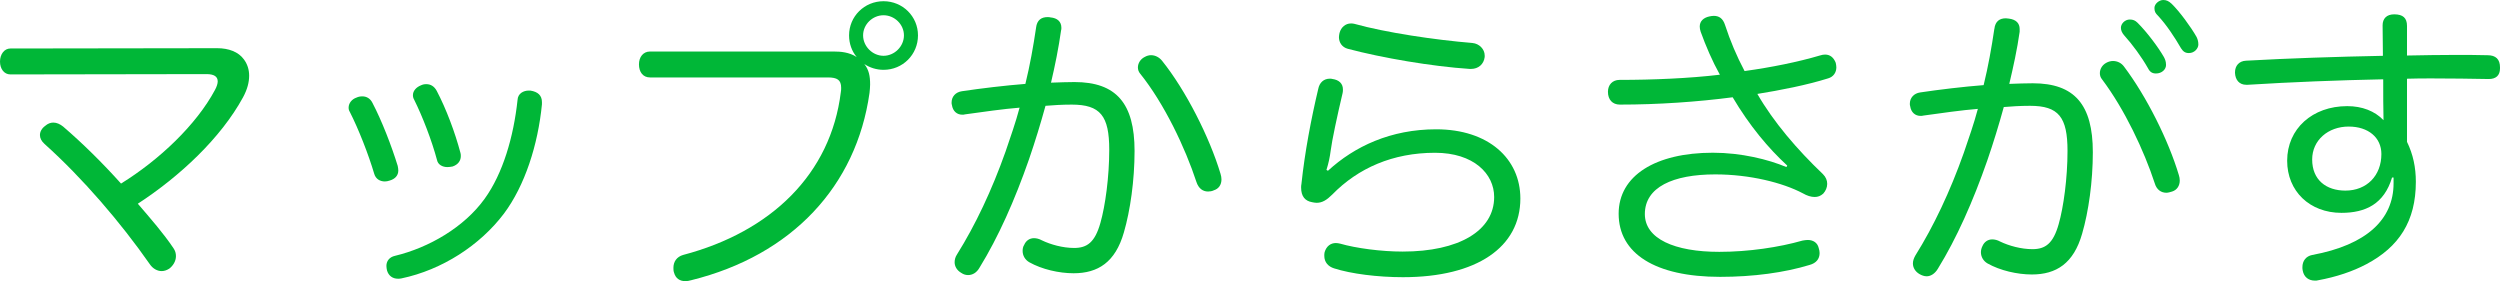 <?xml version="1.0" encoding="UTF-8"?><svg id="_レイヤー_2" xmlns="http://www.w3.org/2000/svg" viewBox="0 0 155.741 17.516"><defs><style>.cls-1{fill:#00b737;stroke-width:0px;}</style></defs><g id="_レイヤー_1-2"><path class="cls-1" d="m.646,4.636c-.399,0-.646-.361-.646-.798,0-.456.267-.817.646-.817l12.88-.019c.722,0,1.33.228,1.672.703.209.284.323.626.323,1.007,0,.418-.114.854-.38,1.349-1.388,2.545-3.933,4.92-6.555,6.63.817.95,1.596,1.843,2.223,2.773.114.171.152.323.152.494,0,.323-.19.607-.418.778-.152.096-.304.152-.475.152-.267,0-.552-.152-.741-.437-1.805-2.584-4.18-5.357-6.554-7.485-.19-.171-.285-.361-.285-.551,0-.209.114-.418.322-.57.172-.151.343-.209.514-.209.209,0,.418.096.607.247,1.216,1.045,2.451,2.261,3.609,3.553,2.394-1.481,4.692-3.666,5.852-5.832.114-.209.171-.399.171-.532,0-.304-.228-.456-.703-.456l-12.215.02Z"/><path class="cls-1" d="m22.572,6.003c.266,0,.494.134.627.399.589,1.121,1.196,2.697,1.577,3.933.019.113.037.189.037.284,0,.323-.209.532-.531.627-.114.038-.209.058-.305.058-.304,0-.569-.152-.664-.476-.361-1.216-.969-2.773-1.521-3.856-.057-.095-.075-.171-.075-.266,0-.285.209-.532.493-.627.114-.057.247-.076.361-.076Zm11.189.361v.133c-.247,2.526-1.064,5.072-2.375,6.82-1.481,1.956-3.837,3.495-6.383,4.027-.076.019-.152.019-.209.019-.342,0-.589-.189-.684-.513-.02-.095-.038-.189-.038-.285,0-.304.189-.551.531-.627,2.128-.513,4.312-1.785,5.586-3.552,1.14-1.577,1.805-3.856,2.052-6.155.019-.418.38-.589.702-.589h.096c.475.076.722.304.722.722Zm-7.2-1.121c.266,0,.494.133.646.418.589,1.121,1.14,2.584,1.481,3.876.019.057.019.133.019.189,0,.285-.171.532-.513.646-.114.019-.209.037-.323.037-.304,0-.589-.151-.646-.437-.323-1.216-.912-2.735-1.425-3.762-.057-.095-.076-.189-.076-.284,0-.267.209-.494.494-.608.114-.057.228-.076.342-.076Z"/><path class="cls-1" d="m51.983,3.211c.38,0,.911.038,1.387.342-.305-.361-.476-.836-.476-1.349,0-1.178.95-2.128,2.147-2.128,1.196,0,2.146.95,2.146,2.128,0,1.196-.95,2.146-2.146,2.146-.438,0-.855-.133-1.197-.361.285.361.361.741.361,1.273,0,.171-.02.36-.038.531-.817,5.775-4.807,10.106-11.113,11.665-.134.038-.247.057-.361.057-.342,0-.607-.171-.703-.532-.038-.095-.038-.209-.038-.304,0-.38.209-.684.608-.798,5.471-1.443,9.194-5.034,9.821-10.145.02-.095.02-.19.02-.266,0-.494-.247-.646-.836-.646h-11.076c-.437,0-.684-.342-.684-.816,0-.456.267-.798.684-.798h11.494Zm1.785-1.007c0,.684.589,1.272,1.273,1.272.684,0,1.272-.589,1.272-1.272,0-.685-.589-1.254-1.272-1.254-.685,0-1.273.569-1.273,1.254Z"/><path class="cls-1" d="m64.542,1.729c.058-.493.343-.664.723-.664.057,0,.113,0,.171.019.437.038.684.266.684.646,0,.058,0,.114-.02.171-.151,1.083-.38,2.204-.626,3.249.551-.019,1.007-.038,1.462-.038,2.604,0,3.743,1.33,3.743,4.293,0,1.824-.267,3.705-.665,5.072-.532,1.862-1.615,2.546-3.135,2.546-.912,0-1.976-.247-2.755-.684-.266-.152-.418-.418-.418-.703,0-.133.02-.266.096-.38.113-.266.342-.418.607-.418.152,0,.323.038.494.133.551.267,1.311.476,2.014.476.798,0,1.292-.343,1.634-1.559.304-1.063.551-2.868.551-4.559,0-2.109-.551-2.812-2.337-2.812-.646,0-1.158.038-1.634.075-.304,1.103-.646,2.223-1.025,3.325-.893,2.564-1.919,4.863-3.077,6.744-.19.342-.456.475-.723.475-.133,0-.284-.038-.418-.133-.266-.152-.418-.399-.418-.665,0-.152.038-.323.152-.494,1.14-1.823,2.166-3.989,3.021-6.402.304-.893.627-1.805.874-2.735-.969.076-2.317.266-3.4.418-.058.02-.114.02-.171.02-.323,0-.589-.209-.646-.608-.019-.038-.019-.095-.019-.152,0-.36.247-.646.646-.702,1.14-.171,2.717-.361,3.951-.456.285-1.159.494-2.337.665-3.496Zm11.551,9.442c0,.342-.171.589-.475.684-.114.057-.247.076-.361.076-.323,0-.589-.19-.722-.589-.703-2.147-2.014-4.901-3.515-6.764-.095-.113-.133-.247-.133-.38,0-.247.151-.513.418-.646.133-.076.266-.114.398-.114.267,0,.513.133.684.342,1.482,1.843,2.964,4.769,3.647,7.048.038.114.058.247.058.343Z"/><path class="cls-1" d="m82.726,10.639c1.653-1.52,3.914-2.584,6.744-2.584,3.249,0,5.243,1.824,5.243,4.312,0,3.021-2.697,4.901-7.313,4.901-1.577,0-3.229-.209-4.294-.551-.36-.114-.607-.38-.607-.779,0-.075,0-.151.019-.228.114-.38.38-.57.703-.57.095,0,.171.02.266.038.988.285,2.546.494,3.895.494,3.496,0,5.699-1.292,5.699-3.4,0-1.444-1.272-2.755-3.686-2.755-2.621,0-4.787.95-6.401,2.603-.343.342-.627.514-.97.514-.095,0-.189-.02-.284-.038-.438-.076-.685-.361-.685-.912,0-.058,0-.152.02-.229.209-1.976.607-4.065,1.045-5.908.076-.398.342-.646.722-.646.057,0,.114,0,.171.02.399.057.646.284.646.646,0,.076,0,.152-.019.228-.342,1.444-.665,2.964-.741,3.572-.057.437-.133.798-.266,1.216l.095.057Zm9.005-7.96c.418.038.76.38.76.779v.095c-.057.456-.398.741-.854.741h-.076c-2.337-.152-5.452-.685-7.599-1.254-.361-.096-.551-.399-.551-.723,0-.095.019-.171.037-.266.096-.36.38-.589.703-.589.076,0,.133,0,.209.02,1.976.551,5.054,1.007,7.371,1.196Z"/><path class="cls-1" d="m111.339,10.315c-1.178-1.083-2.355-2.488-3.4-4.255-2.185.285-4.616.456-7.029.456-.456,0-.741-.305-.741-.798,0-.438.285-.741.723-.741,2.07,0,4.331-.095,6.25-.323-.476-.854-.874-1.785-1.197-2.679-.038-.113-.057-.228-.057-.322,0-.343.247-.552.589-.627.095-.02.189-.038.285-.038.322,0,.569.151.702.569.323.988.723,1.938,1.216,2.869,1.672-.229,3.344-.57,4.692-.969.114-.038.229-.058.323-.058.304,0,.532.171.665.514.019.095.038.189.038.284,0,.305-.171.589-.513.685-1.33.418-2.983.74-4.408.969,1.007,1.747,2.47,3.457,4.085,4.996.189.189.266.398.266.607,0,.229-.095.438-.247.608-.171.152-.342.209-.531.209-.229,0-.476-.076-.741-.229-1.254-.664-3.306-1.178-5.452-1.178-2.641,0-4.389.798-4.389,2.47,0,1.539,1.843,2.355,4.636,2.355,1.823,0,3.724-.284,5.186-.702.114-.02.229-.038.323-.038.342,0,.608.171.684.494.038.113.058.228.058.322,0,.361-.209.627-.627.741-1.558.475-3.495.741-5.566.741-4.065,0-6.326-1.463-6.326-3.933,0-2.375,2.299-3.8,5.87-3.8,1.767,0,3.458.418,4.578.893l.058-.095Z"/><path class="cls-1" d="m124.241,1.805c.057-.494.342-.665.722-.665.057,0,.114.02.189.02.438.057.665.285.665.646v.171c-.151,1.083-.398,2.204-.646,3.249.551-.02,1.007-.038,1.463-.038,2.603,0,3.742,1.33,3.742,4.293,0,1.824-.266,3.705-.665,5.072-.531,1.862-1.614,2.546-3.135,2.546-.911,0-1.976-.247-2.754-.684-.267-.152-.418-.418-.418-.703,0-.133.038-.266.095-.38.114-.266.342-.418.608-.418.151,0,.322.038.493.133.551.266,1.312.475,2.014.475.798,0,1.292-.342,1.634-1.558.305-1.063.551-2.868.551-4.56,0-2.108-.551-2.812-2.336-2.812-.646,0-1.159.038-1.634.076-.304,1.103-.646,2.223-1.026,3.325-.893,2.564-1.918,4.863-3.077,6.743-.19.323-.456.476-.703.476-.152,0-.304-.058-.437-.133-.267-.152-.418-.399-.418-.665,0-.171.057-.323.151-.494,1.141-1.824,2.166-3.989,3.021-6.402.305-.893.627-1.805.874-2.735-.969.076-2.317.266-3.4.418-.057.019-.114.019-.171.019-.323,0-.589-.209-.646-.607-.02-.057-.02-.095-.02-.152,0-.36.247-.646.646-.703,1.14-.171,2.716-.36,3.951-.455.285-1.159.494-2.337.665-3.496Zm6.573,2.755c0-.266.151-.513.398-.646.133-.076.285-.114.418-.114.266,0,.513.114.684.342,1.406,1.861,2.773,4.598,3.42,6.763.038.114.057.229.057.342,0,.323-.171.589-.475.685-.133.038-.247.076-.361.076-.322,0-.607-.19-.722-.589-.665-2.033-1.881-4.617-3.286-6.479-.096-.114-.133-.247-.133-.38Zm1.861-3.344c.209,0,.342.058.494.209.589.589,1.272,1.501,1.634,2.128.057.114.133.247.133.494,0,.284-.267.531-.627.531-.229,0-.38-.095-.494-.322-.398-.703-.969-1.482-1.501-2.071-.113-.133-.189-.285-.189-.456,0-.246.247-.513.551-.513Zm2.09-1.216c.209,0,.342.076.513.229.494.475,1.216,1.463,1.558,2.07.057.114.114.266.114.475,0,.229-.229.532-.589.532-.229,0-.361-.095-.494-.304-.418-.722-.912-1.463-1.425-2.014-.171-.171-.228-.267-.228-.494,0-.247.284-.494.551-.494Z"/><path class="cls-1" d="m149.017,11.057c-.494,1.652-1.653,2.203-3.153,2.203-1.977,0-3.382-1.349-3.382-3.248,0-1.995,1.577-3.4,3.742-3.4.931,0,1.71.304,2.261.874-.019-.685-.019-1.653-.019-2.546-2.793.057-5.699.171-8.454.342h-.076c-.437,0-.684-.304-.703-.741v-.037c0-.399.247-.703.685-.723,2.679-.151,5.642-.247,8.529-.304,0-.665-.019-1.33-.019-1.899,0-.418.247-.685.722-.685.551,0,.798.229.798.723v1.843c1.025-.02,2.033-.038,3.002-.038.684,0,1.367,0,2.014.019.513,0,.778.247.778.76v.058c0,.456-.266.665-.703.665-1.12-.02-2.298-.038-3.533-.038-.513,0-1.025,0-1.558.019v3.933c.38.778.551,1.596.551,2.488,0,2.47-1.063,4.065-3.077,5.13-.855.455-1.881.798-3.021,1.007-.058.019-.114.019-.19.019-.38,0-.684-.209-.76-.627-.019-.076-.019-.152-.019-.209,0-.398.228-.684.607-.76,3.4-.627,5.072-2.223,5.072-4.464v-.361h-.095Zm-2.698-3.173c-1.291,0-2.279.855-2.279,2.052,0,1.273.874,1.938,2.07,1.938,1.33,0,2.242-.931,2.242-2.279,0-1.025-.817-1.71-2.033-1.71Z"/></g></svg>